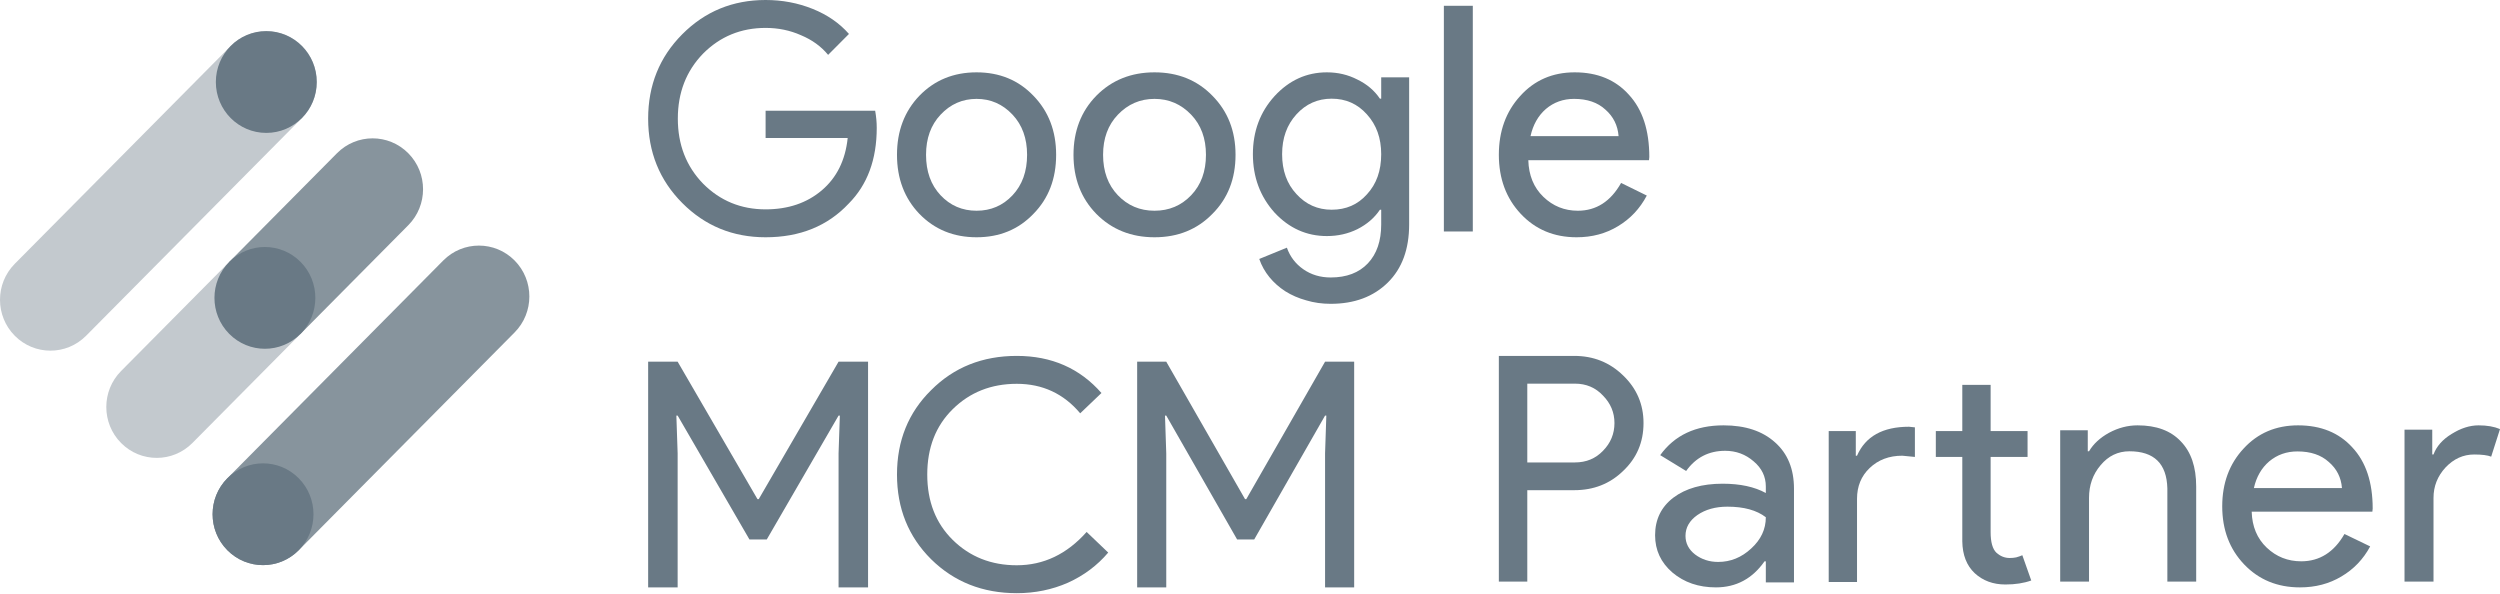 <svg width="682" height="162" viewBox="0 0 682 162" fill="none" xmlns="http://www.w3.org/2000/svg">
<path d="M140.375 90.696L81.489 150.098C76.116 155.517 67.402 155.517 62.03 150.098C56.652 144.678 56.658 135.888 62.03 130.469L120.923 71.061C126.295 65.642 135.009 65.642 140.381 71.061C145.753 76.486 145.753 85.271 140.375 90.696Z" fill="#697985" fill-opacity="0.8"/>
<path d="M81.487 150.1C86.862 144.679 86.862 135.888 81.487 130.467C76.113 125.045 67.399 125.045 62.025 130.467C56.65 135.888 56.65 144.679 62.025 150.1C67.399 155.522 76.113 155.522 81.487 150.1Z" fill="#697985"/>
<path d="M91.923 41.809L62.474 71.51L81.932 91.139L111.381 61.438C116.753 56.019 116.753 47.228 111.381 41.809C106.003 36.385 97.295 36.385 91.923 41.809Z" fill="#697985" fill-opacity="0.8"/>
<path d="M52.486 120.848L81.93 91.147L62.471 71.519L33.028 101.219C27.656 106.638 27.656 115.429 33.028 120.848C38.4 126.267 47.114 126.267 52.486 120.848Z" fill="#697985" fill-opacity="0.4"/>
<path d="M81.996 91.08C87.371 85.658 87.371 76.868 81.996 71.447C76.622 66.025 67.908 66.025 62.533 71.447C57.159 76.868 57.159 85.658 62.533 91.08C67.908 96.501 76.622 96.501 81.996 91.08Z" fill="#697985"/>
<path d="M82.38 32.187L23.487 91.595C18.115 97.014 9.401 97.014 4.029 91.595C-1.343 86.176 -1.343 77.385 4.029 71.966L62.922 12.559C68.293 7.14 77.008 7.14 82.38 12.559C87.752 17.978 87.752 26.768 82.38 32.187Z" fill="#697985" fill-opacity="0.4"/>
<path d="M72.645 36.257C80.246 36.257 86.408 30.042 86.408 22.374C86.408 14.707 80.246 8.491 72.645 8.491C65.044 8.491 58.883 14.707 58.883 22.374C58.883 30.042 65.044 36.257 72.645 36.257Z" fill="#697985"/>
<path d="M239.174 34.873C239.174 43.526 236.619 50.42 231.509 55.554C225.767 61.669 218.216 64.727 208.856 64.727C199.899 64.727 192.319 61.613 186.118 55.381C179.916 49.151 176.815 41.479 176.815 32.363C176.815 23.249 179.916 15.575 186.118 9.346C192.319 3.114 199.899 0 208.856 0C213.392 0 217.67 0.808 221.69 2.423C225.709 4.038 229.011 6.316 231.595 9.259L225.91 14.969C224.015 12.663 221.546 10.874 218.503 9.605C215.517 8.278 212.301 7.614 208.856 7.614C202.138 7.614 196.453 9.95 191.802 14.625C187.209 19.354 184.912 25.268 184.912 32.363C184.912 39.459 187.209 45.373 191.802 50.104C196.453 54.777 202.138 57.113 208.856 57.113C215 57.113 220.111 55.381 224.188 51.921C228.264 48.459 230.619 43.699 231.25 37.642H208.856V30.2H238.744C239.031 31.816 239.174 33.373 239.174 34.873Z" fill="#697985"/>
<path d="M244.699 42.231C244.699 35.737 246.738 30.365 250.815 26.113C254.95 21.86 260.148 19.734 266.406 19.734C272.666 19.734 277.835 21.86 281.911 26.113C286.047 30.365 288.114 35.737 288.114 42.231C288.114 48.782 286.047 54.154 281.911 58.349C277.835 62.602 272.666 64.727 266.406 64.727C260.148 64.727 254.95 62.602 250.815 58.349C246.738 54.098 244.699 48.724 244.699 42.231ZM252.624 42.231C252.624 46.771 253.945 50.449 256.586 53.264C259.228 56.08 262.502 57.487 266.406 57.487C270.311 57.487 273.585 56.08 276.227 53.264C278.868 50.449 280.189 46.771 280.189 42.231C280.189 37.749 278.868 34.1 276.227 31.285C273.528 28.411 270.254 26.974 266.406 26.974C262.56 26.974 259.286 28.411 256.586 31.285C253.945 34.1 252.624 37.749 252.624 42.231Z" fill="#697985"/>
<path d="M292.851 42.231C292.851 35.737 294.928 30.365 299.078 26.113C303.288 21.86 308.579 19.734 314.952 19.734C321.326 19.734 326.589 21.86 330.739 26.113C334.949 30.365 337.054 35.737 337.054 42.231C337.054 48.782 334.949 54.154 330.739 58.349C326.589 62.602 321.326 64.727 314.952 64.727C308.579 64.727 303.288 62.602 299.078 58.349C294.928 54.098 292.851 48.724 292.851 42.231ZM300.921 42.231C300.921 46.771 302.264 50.449 304.954 53.264C307.644 56.08 310.978 57.487 314.952 57.487C318.929 57.487 322.262 56.08 324.951 53.264C327.641 50.449 328.986 46.771 328.986 42.231C328.986 37.749 327.641 34.1 324.951 31.285C322.204 28.411 318.87 26.974 314.952 26.974C311.035 26.974 307.703 28.411 304.954 31.285C302.264 34.1 300.921 37.749 300.921 42.231Z" fill="#697985"/>
<path d="M363.277 57.211C367.204 57.211 370.41 55.815 372.894 53.019C375.492 50.224 376.792 46.574 376.792 42.067C376.792 37.674 375.492 34.053 372.894 31.201C370.352 28.347 367.146 26.921 363.277 26.921C359.465 26.921 356.258 28.347 353.661 31.201C351.061 34.053 349.76 37.674 349.76 42.067C349.76 46.516 351.061 50.139 353.661 52.933C356.258 55.785 359.465 57.211 363.277 57.211ZM363.016 82.882C360.648 82.882 358.424 82.567 356.346 81.94C354.266 81.369 352.36 80.542 350.628 79.459C348.953 78.375 347.508 77.091 346.296 75.609C345.083 74.125 344.158 72.47 343.522 70.646L351.061 67.565C351.926 70.019 353.429 71.986 355.567 73.47C357.703 74.952 360.186 75.695 363.016 75.695C367.347 75.695 370.728 74.41 373.154 71.843C375.579 69.276 376.792 65.739 376.792 61.234V57.211H376.445C374.944 59.437 372.894 61.204 370.295 62.517C367.753 63.771 364.98 64.398 361.977 64.398C356.432 64.398 351.667 62.26 347.682 57.982C343.754 53.59 341.79 48.285 341.79 42.067C341.79 35.849 343.754 30.572 347.682 26.238C351.667 21.903 356.432 19.734 361.977 19.734C364.98 19.734 367.753 20.391 370.295 21.703C372.894 22.958 374.944 24.697 376.445 26.921H376.792V21.104H384.415V61.234C384.415 67.965 382.481 73.241 378.611 77.063C374.684 80.942 369.485 82.882 363.016 82.882Z" fill="#697985"/>
<path d="M401.78 1.579V63.148H393.887V1.579H401.78Z" fill="#697985"/>
<path d="M430.093 64.727C423.936 64.727 418.862 62.602 414.872 58.349C410.881 54.098 408.885 48.724 408.885 42.231C408.885 35.795 410.823 30.451 414.701 26.2C418.578 21.89 423.538 19.734 429.58 19.734C435.793 19.734 440.725 21.774 444.373 25.855C448.079 29.877 449.931 35.537 449.931 42.835L449.846 43.696H416.923C417.038 47.835 418.406 51.167 421.029 53.695C423.65 56.223 426.786 57.487 430.434 57.487C435.452 57.487 439.386 54.959 442.236 49.903L449.247 53.35C447.367 56.913 444.744 59.699 441.38 61.712C438.074 63.722 434.312 64.727 430.093 64.727ZM417.523 37.146H441.551C441.323 34.215 440.126 31.801 437.96 29.905C435.85 27.951 433 26.974 429.409 26.974C426.445 26.974 423.879 27.895 421.712 29.733C419.603 31.572 418.207 34.042 417.523 37.146Z" fill="#697985"/>
<path d="M184.861 160.238H176.815V98.669H184.861L206.636 136.161H206.985L228.761 98.669H236.806V160.238H228.761V123.691L229.11 113.374H228.761L209.172 147.169H204.45L184.861 113.374H184.512L184.861 123.691V160.238Z" fill="#697985"/>
<path d="M277.375 161.817C268.064 161.817 260.275 158.731 254.01 152.558C247.803 146.387 244.699 138.685 244.699 129.454C244.699 120.223 247.803 112.551 254.01 106.436C260.218 100.204 268.006 97.09 277.375 97.09C286.861 97.09 294.561 100.464 300.476 107.214L294.679 112.752C290.169 107.387 284.402 104.704 277.375 104.704C270.406 104.704 264.58 107.012 259.896 111.628C255.27 116.185 252.956 122.126 252.956 129.454C252.956 136.781 255.27 142.723 259.896 147.281C264.58 151.895 270.406 154.204 277.375 154.204C284.696 154.204 291.049 151.174 296.435 145.116L302.322 150.741C299.334 154.26 295.675 157.001 291.34 158.963C287.007 160.866 282.352 161.817 277.375 161.817Z" fill="#697985"/>
<path d="M318.155 160.238H310.216V98.669H318.155L339.644 136.161H339.989L361.478 98.669H369.417V160.238H361.478V123.691L361.822 113.374H361.478L342.146 147.169H337.487L318.155 113.374H317.811L318.155 123.691V160.238Z" fill="#697985"/>
<path d="M416.645 133.721V158.66H408.885V97.09H429.462C434.691 97.09 439.132 98.868 442.786 102.42C446.497 105.975 448.352 110.304 448.352 115.406C448.352 120.622 446.497 124.979 442.786 128.476C439.188 131.974 434.746 133.721 429.462 133.721H416.645ZM416.645 104.658V126.154H429.631C432.723 126.154 435.281 125.095 437.305 122.973C439.385 120.852 440.425 118.33 440.425 115.406C440.425 112.54 439.385 110.046 437.305 107.924C435.281 105.747 432.723 104.658 429.631 104.658H416.645Z" fill="#697985"/>
<path d="M459.803 146.181C459.803 148.213 460.677 149.906 462.423 151.262C464.227 152.617 466.323 153.295 468.709 153.295C472.085 153.295 475.081 152.08 477.701 149.654C480.378 147.226 481.717 144.376 481.717 141.1C479.215 139.18 475.721 138.22 471.241 138.22C467.982 138.22 465.245 138.983 463.035 140.509C460.88 142.032 459.803 143.922 459.803 146.181ZM470.192 116.035C476.13 116.035 480.815 117.588 484.248 120.692C487.683 123.741 489.399 127.947 489.399 133.31V158.884H481.717V153.125H481.367C478.051 157.867 473.627 160.238 468.098 160.238C463.383 160.238 459.427 158.884 456.225 156.174C453.082 153.464 451.51 150.076 451.51 146.012C451.51 141.721 453.169 138.305 456.487 135.766C459.861 133.226 464.343 131.955 469.931 131.955C474.704 131.955 478.633 132.802 481.717 134.495V132.717C481.717 130.007 480.612 127.721 478.399 125.858C476.188 123.938 473.597 122.979 470.629 122.979C466.147 122.979 462.598 124.814 459.978 128.484L452.907 124.165C456.807 118.745 462.568 116.035 470.192 116.035Z" fill="#697985"/>
<path d="M547.072 159.449C543.712 159.449 540.914 158.412 538.675 156.34C536.491 154.267 535.371 151.381 535.315 147.682V124.651H528.093V117.591H535.315V104.984H543.042V117.591H553.119V124.651H543.042V145.162C543.042 147.907 543.573 149.785 544.636 150.792C545.701 151.745 546.904 152.22 548.248 152.22C548.864 152.22 549.451 152.166 550.01 152.054C550.626 151.886 551.186 151.688 551.691 151.465L554.126 158.357C552.11 159.085 549.759 159.449 547.072 159.449ZM498.871 117.591H506.261V124.317H506.596C508.891 119.048 513.623 116.415 520.788 116.415L522.384 116.583V124.651L518.941 124.317C515.358 124.317 512.391 125.436 510.04 127.678C507.745 129.863 506.596 132.665 506.596 136.082V158.778H498.871V117.591Z" fill="#697985"/>
<path d="M562.02 117.382H569.543V123.111H569.884C571.081 121.089 572.904 119.405 575.355 118.056C577.862 116.709 580.455 116.035 583.134 116.035C588.264 116.035 592.195 117.495 594.932 120.415C597.723 123.279 599.119 127.379 599.119 132.714V158.66H591.255V133.22C591.085 126.481 587.637 123.111 580.912 123.111C577.778 123.111 575.156 124.373 573.048 126.901C570.939 129.373 569.884 132.349 569.884 135.83V158.66H562.02V117.382Z" fill="#697985"/>
<path d="M627.429 160.238C621.272 160.238 616.2 158.149 612.208 153.973C608.218 149.794 606.223 144.516 606.223 138.137C606.223 131.814 608.161 126.564 612.037 122.385C615.914 118.152 620.874 116.035 626.916 116.035C633.131 116.035 638.061 118.039 641.71 122.046C645.415 125.998 647.269 131.56 647.269 138.729L647.182 139.576H614.261C614.375 143.641 615.742 146.914 618.365 149.4C620.988 151.883 624.124 153.125 627.772 153.125C632.788 153.125 636.722 150.642 639.572 145.673L646.585 149.061C644.703 152.561 642.08 155.299 638.718 157.274C635.41 159.251 631.648 160.238 627.429 160.238ZM614.859 133.141H638.887C638.661 130.261 637.463 127.89 635.296 126.028C633.188 124.108 630.336 123.148 626.745 123.148C623.781 123.148 621.215 124.051 619.05 125.858C616.939 127.664 615.543 130.092 614.859 133.141Z" fill="#697985"/>
<path d="M663.861 158.66H655.952V117.218H663.518V123.985H663.861C664.664 121.786 666.298 119.924 668.762 118.403C671.284 116.824 673.749 116.035 676.156 116.035C678.448 116.035 680.397 116.373 682.001 117.05L679.594 124.576C678.62 124.182 677.072 123.985 674.952 123.985C671.972 123.985 669.363 125.168 667.129 127.536C664.951 129.904 663.861 132.666 663.861 135.824V158.66Z" fill="#697985"/>
</svg>
